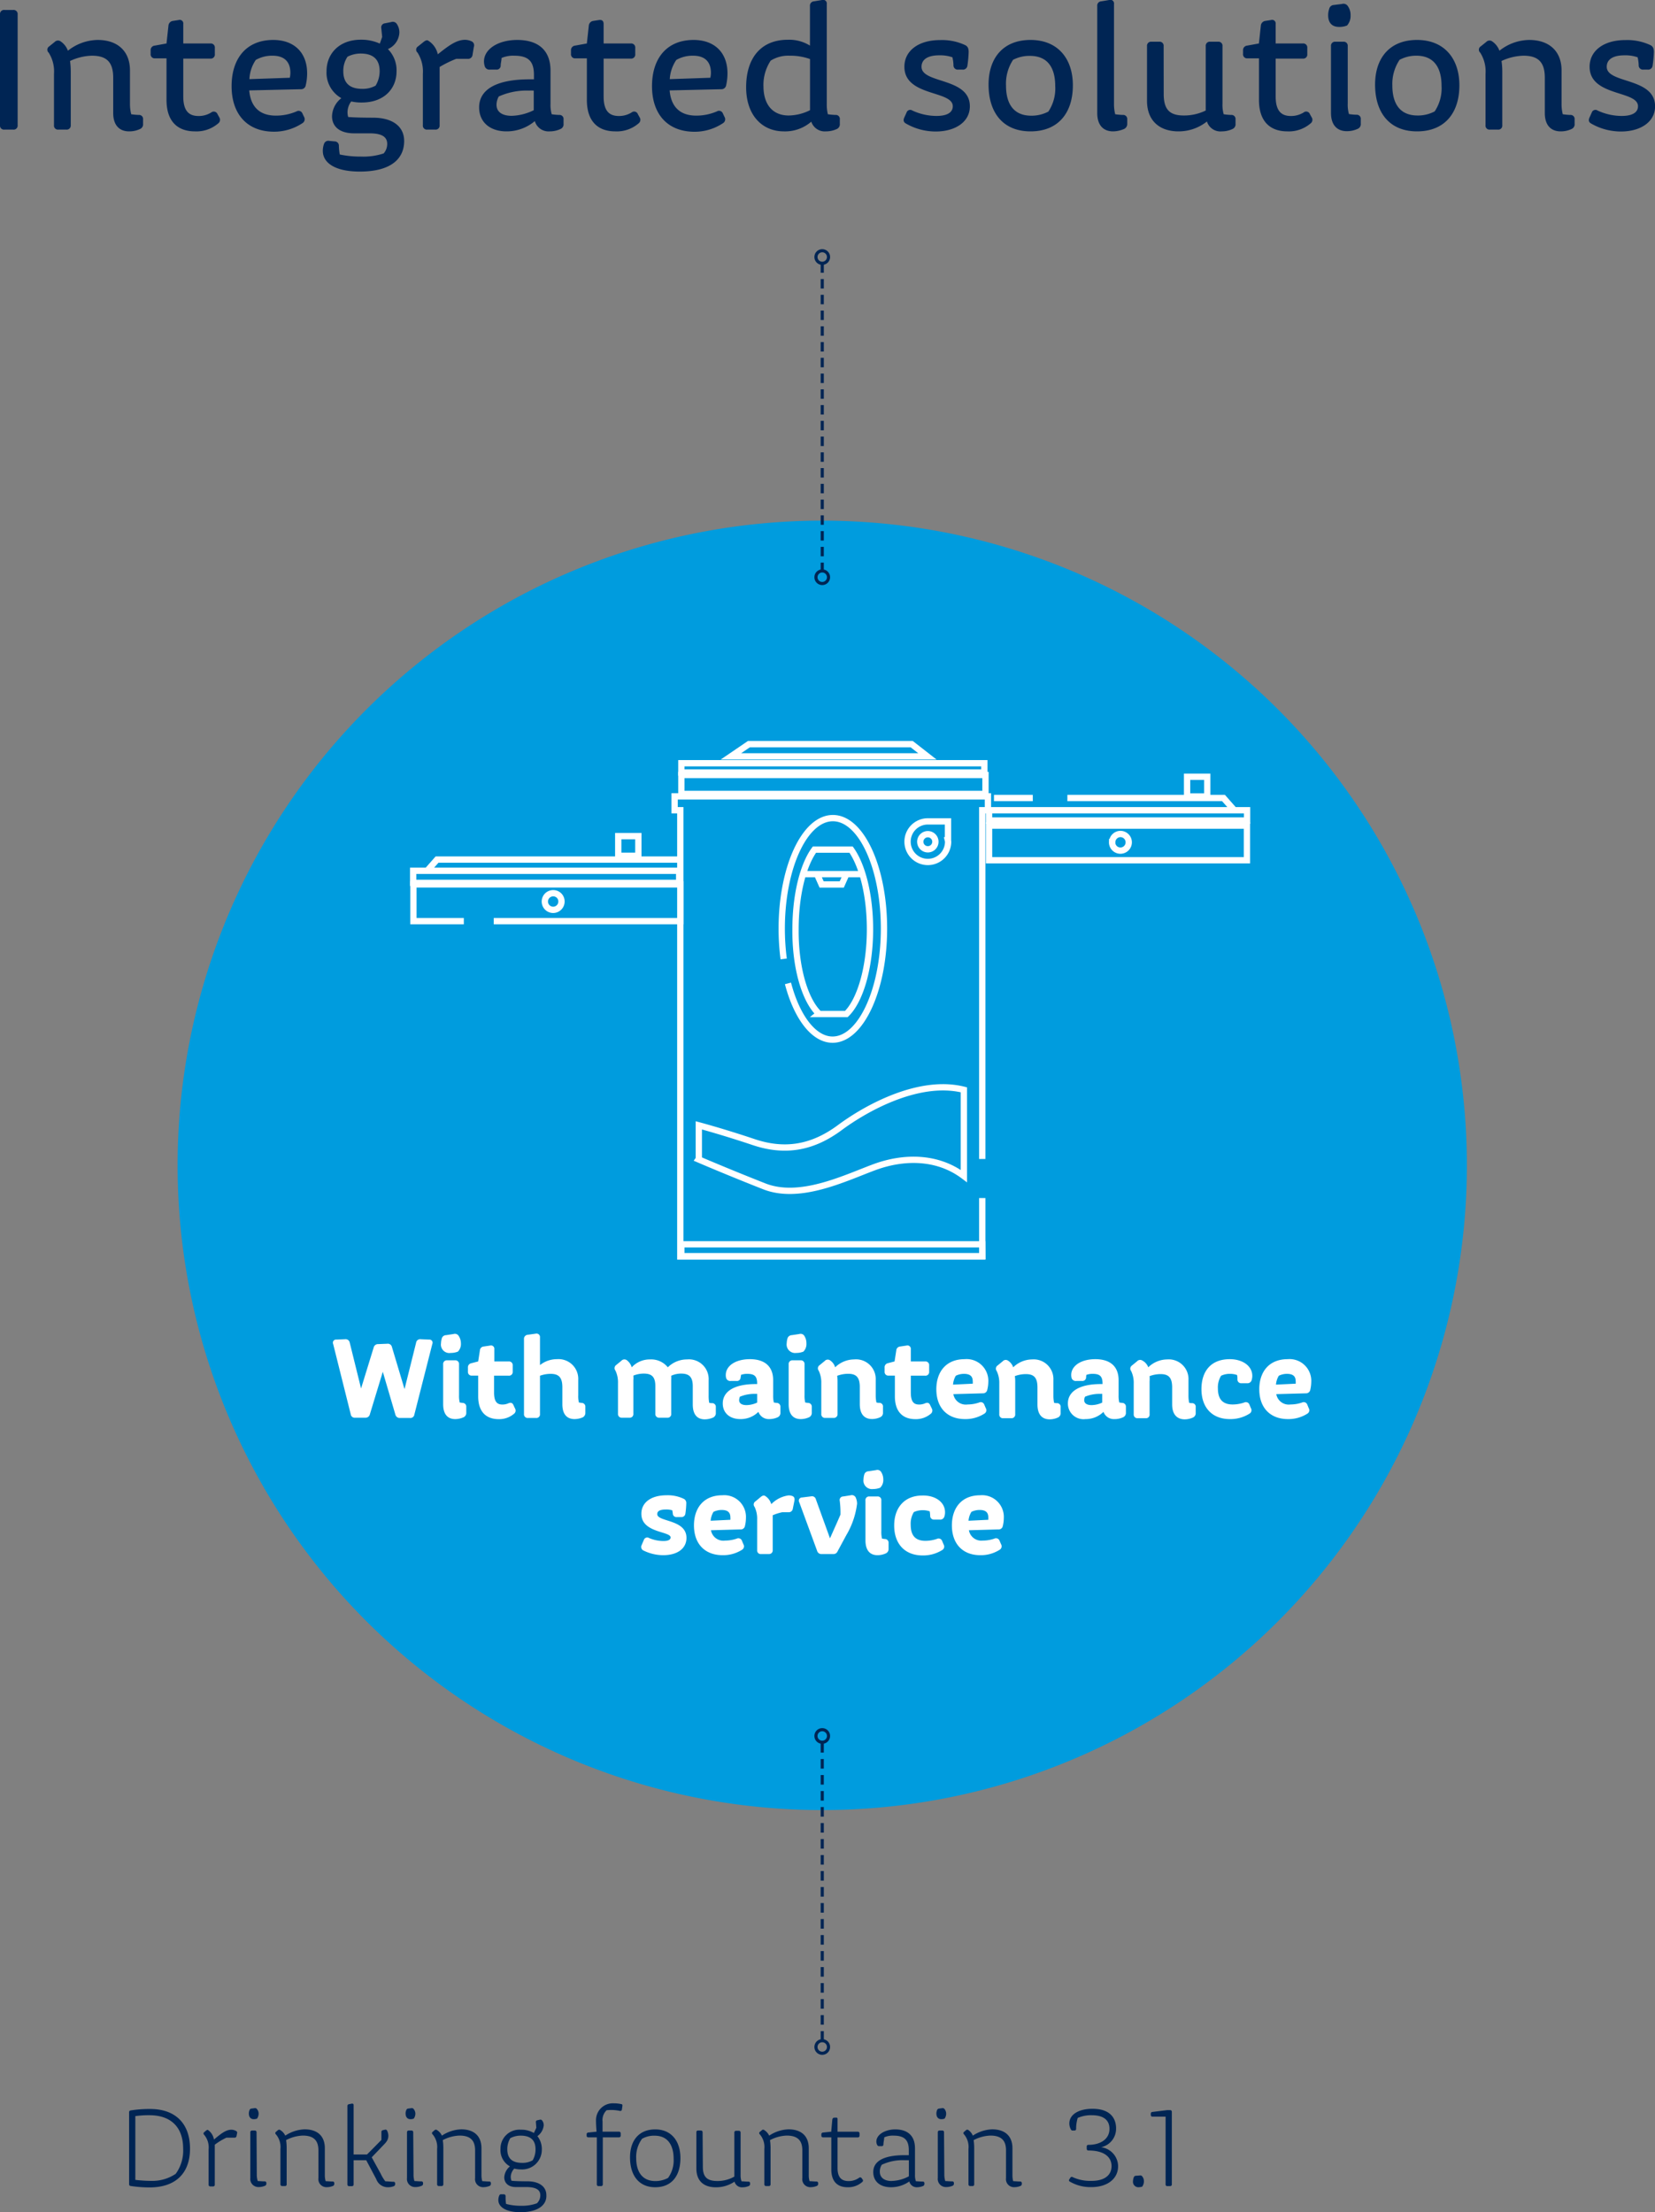 <svg xmlns="http://www.w3.org/2000/svg" viewBox="0 0 262.69 351.09"><rect x="0" y="0" width="262.69" height="351.09" fill="#808080" stroke="none"/><defs><style>.cls-1{fill:#009cde;}.cls-2{fill:#002554;}.cls-3{fill:#fff;}.cls-4,.cls-5,.cls-6,.cls-7{fill:none;}.cls-4,.cls-5,.cls-6{stroke:#002554;stroke-width:0.5px;}.cls-4{stroke-dasharray:1.5 1;}.cls-6{stroke-dasharray:1.52 1.02;}.cls-7{stroke:#fff;}</style></defs><title>Asset 2</title><g id="Layer_2" data-name="Layer 2"><g id="Layer_1-2" data-name="Layer 1"><path class="cls-1" d="M130.51,287.27A102.32,102.32,0,1,0,28.19,185,102.32,102.32,0,0,0,130.51,287.27"/><path class="cls-2" d="M2.8,19.87a.63.63,0,0,1-.7.7H.7a.63.63,0,0,1-.7-.7V2.28a.64.64,0,0,1,.7-.7H2.1a.64.64,0,0,1,.7.7Z"/><path class="cls-2" d="M10.78,8.05a7.74,7.74,0,0,1,4.73-1.71c3.08,0,5.12,1.71,5.12,4.85v5.26a6.46,6.46,0,0,0,.2,1.68,9.32,9.32,0,0,0,1.18.11.64.64,0,0,1,.7.7v.7a.81.81,0,0,1-.45.82,4,4,0,0,1-1.77.39c-1.56,0-2.52-1-2.52-2.91v-5.6c0-2.5-1.06-3.5-3.38-3.5a8.55,8.55,0,0,0-3.47.84,13.67,13.67,0,0,1,.11,1.59v8.6a.64.64,0,0,1-.7.7H9.27a.63.63,0,0,1-.7-.7V11.72a5.54,5.54,0,0,0-.84-3.36.62.62,0,0,1,.08-1l.87-.7a.72.72,0,0,1,.92-.11A3.08,3.08,0,0,1,10.78,8.05Z"/><path class="cls-2" d="M30.94,20.85c-2.6,0-4.51-1.43-4.51-5V9.26H24.61a.64.64,0,0,1-.7-.7V8a.71.71,0,0,1,.65-.76l1.87-.34.31-2.85a.81.81,0,0,1,.7-.73l.9-.14a.57.57,0,0,1,.75.62V6.9H33.4a.64.64,0,0,1,.7.7v1a.64.64,0,0,1-.7.7H29.09v6c0,2.44,1,3.11,2.44,3.11a3.75,3.75,0,0,0,2-.56.64.64,0,0,1,1,.28l.28.5a.71.71,0,0,1-.17.95A5.29,5.29,0,0,1,30.94,20.85Z"/><path class="cls-2" d="M36.76,13.68c0-4.42,2.36-7.34,6.61-7.34,3.31,0,5.38,2,5.38,5.3a8.27,8.27,0,0,1-.23,1.93.73.73,0,0,1-.78.59l-8.18.19c.2,2.33,1.4,4,4.23,4a8.24,8.24,0,0,0,3.28-.67A.65.65,0,0,1,48,18l.25.53a.73.73,0,0,1-.22,1,8.14,8.14,0,0,1-4.65,1.37C39.17,20.85,36.76,18.05,36.76,13.68Zm2.83-1.12L46,12.34a3.75,3.75,0,0,0,.09-.79c0-1.57-.79-2.71-2.83-2.71a5.21,5.21,0,0,0-2.66.67A5.86,5.86,0,0,0,39.59,12.56Z"/><path class="cls-2" d="M57.12,27.23c-4.09,0-5.88-1.48-5.88-3.27a3.2,3.2,0,0,1,.2-1.15.72.72,0,0,1,.84-.45l.84.08a.67.67,0,0,1,.67.7,9.22,9.22,0,0,0,.14,1.38,15.88,15.88,0,0,0,3.36.33,10.29,10.29,0,0,0,3.61-.5,2.31,2.31,0,0,0,.56-1.51c0-1.21-1-1.68-2.83-1.68H56.22c-2.41,0-3.52-1.15-3.52-2.72a3.79,3.79,0,0,1,1.48-2.86,4.64,4.64,0,0,1-2.35-4.28c0-2.77,2-5,5.46-5a7.13,7.13,0,0,1,3,.62l.37-1.06-.14-1.38a.65.65,0,0,1,.58-.78l1-.2a.76.76,0,0,1,.87.28,2.37,2.37,0,0,1,.42,1.38,3,3,0,0,1-1.82,2.63,4.75,4.75,0,0,1,1.37,3.55c0,2.69-1.93,4.93-5.51,4.93a7.24,7.24,0,0,1-1.68-.17,2.88,2.88,0,0,0-.59,1.68,2.48,2.48,0,0,0,.11.79c1.06.08,2.44.11,3.95.11,3.11,0,4.93,1.4,4.93,3.7C64.15,25.24,62,27.23,57.12,27.23ZM55.16,9a4,4,0,0,0-.67,2.3c0,1.76.89,2.8,3,2.8a4.16,4.16,0,0,0,2.13-.51,4.47,4.47,0,0,0,.64-2.29c0-1.77-.92-2.8-3-2.8A4.58,4.58,0,0,0,55.16,9Z"/><path class="cls-2" d="M69.07,20.57H67.81a.63.63,0,0,1-.69-.7V11.72a5.61,5.61,0,0,0-.84-3.36.61.61,0,0,1,.08-1l.87-.7c.31-.25.56-.34.75-.2a3.4,3.4,0,0,1,1.51,2.16c1.77-1.43,3-2.3,4.32-2.3a2.5,2.5,0,0,1,1.09.26.7.7,0,0,1,.31.86L75,8.72a.7.7,0,0,1-.76.62H72.41a17.28,17.28,0,0,0-2.63,1.29v9.24A.64.64,0,0,1,69.07,20.57Z"/><path class="cls-2" d="M87.22,20.85a2.26,2.26,0,0,1-2.33-1.63,6.92,6.92,0,0,1-4.5,1.63c-2.61,0-4.34-1.46-4.34-3.81,0-2.86,2.77-4.45,8-4.45h.7v-.7c0-2.19-.9-3.05-3.14-3.05a4.66,4.66,0,0,0-2,.36c0,.34-.11.73-.14,1.15a.64.64,0,0,1-.7.7h-1a.77.77,0,0,1-.81-.48,2.7,2.7,0,0,1-.14-.81c0-2,2.3-3.42,5.27-3.42,3.22,0,5.29,1.52,5.29,4.88v5.23a5.42,5.42,0,0,0,.19,1.68,9.32,9.32,0,0,0,1.18.11.64.64,0,0,1,.7.7v.7a.81.81,0,0,1-.45.82A4.09,4.09,0,0,1,87.22,20.85Zm-6-2.47a8.36,8.36,0,0,0,3.5-.89V14.38a6.87,6.87,0,0,0-.76,0,10.75,10.75,0,0,0-4.79.93,2.72,2.72,0,0,0-.36,1.28C78.79,17.85,79.83,18.38,81.2,18.38Z"/><path class="cls-2" d="M97.66,20.85c-2.6,0-4.51-1.43-4.51-5V9.26H91.33a.64.64,0,0,1-.7-.7V8a.72.72,0,0,1,.65-.76l1.87-.34.31-2.85a.82.82,0,0,1,.7-.73l.9-.14c.48-.08.75.14.75.62V6.9h4.32a.64.64,0,0,1,.7.7v1a.64.64,0,0,1-.7.7H95.81v6c0,2.44,1,3.11,2.44,3.11a3.79,3.79,0,0,0,2-.56.63.63,0,0,1,1,.28l.28.5a.71.71,0,0,1-.17.95A5.29,5.29,0,0,1,97.66,20.85Z"/><path class="cls-2" d="M103.49,13.68c0-4.42,2.35-7.34,6.6-7.34,3.31,0,5.38,2,5.38,5.3a8.78,8.78,0,0,1-.22,1.93.75.75,0,0,1-.79.59l-8.17.19c.19,2.33,1.4,4,4.22,4a8.24,8.24,0,0,0,3.28-.67.65.65,0,0,1,.95.33l.25.53a.72.72,0,0,1-.22,1,8.12,8.12,0,0,1-4.65,1.37C105.89,20.85,103.49,18.05,103.49,13.68Zm2.82-1.12,6.44-.22a3.75,3.75,0,0,0,.09-.79c0-1.57-.79-2.71-2.83-2.71a5.21,5.21,0,0,0-2.66.67A6,6,0,0,0,106.31,12.56Z"/><path class="cls-2" d="M131.09,20.85a2.25,2.25,0,0,1-2.32-1.54,6.33,6.33,0,0,1-4.34,1.54c-3.5,0-6-2.61-6-7,0-4.76,2.46-7.54,6.6-7.54a6.23,6.23,0,0,1,3.53.93V.94a.68.68,0,0,1,.65-.73L130.48,0a.58.58,0,0,1,.75.64V16.45a6.67,6.67,0,0,0,.17,1.68,10.44,10.44,0,0,0,1.21.11.63.63,0,0,1,.69.7v.7a.82.82,0,0,1-.44.82A4.14,4.14,0,0,1,131.09,20.85Zm-5.9-2.52a7.81,7.81,0,0,0,3.38-.84V9.37a9.28,9.28,0,0,0-3.24-.53,5.27,5.27,0,0,0-3,.78,7,7,0,0,0-1.15,4.12C121.21,16.73,122.75,18.33,125.19,18.33Z"/><path class="cls-2" d="M153.24,7.18c.34.2.51.45.51,1.1a18,18,0,0,1-.2,2.15.71.71,0,0,1-.78.62h-.7a.67.67,0,0,1-.73-.7,5.91,5.91,0,0,0-.17-1.26,5.93,5.93,0,0,0-2.1-.31c-1.71,0-2.8.59-2.8,1.82,0,2.72,7.67,1.65,7.67,6.27,0,2.55-2.41,4-5.4,4a9.45,9.45,0,0,1-4.79-1.29c-.36-.22-.39-.53-.22-.92l.36-.79a.61.61,0,0,1,.92-.33,9.12,9.12,0,0,0,3.84.86c1.6,0,2.58-.5,2.58-1.54,0-2.54-7.68-1.51-7.68-6.27,0-2.52,2.22-4.23,5.66-4.23A8.68,8.68,0,0,1,153.24,7.18Z"/><path class="cls-2" d="M170.29,13.54c0,4.45-2.38,7.31-6.72,7.31s-6.66-2.94-6.66-7.42c0-4.26,2.35-7.09,6.66-7.09S170.29,9.28,170.29,13.54Zm-9.52-4a6.86,6.86,0,0,0-1.09,4.06c0,2.69,1.07,4.76,4,4.76a5.67,5.67,0,0,0,2.72-.65,6.6,6.6,0,0,0,1.09-4.06c0-2.71-1.06-4.78-4-4.78A5.55,5.55,0,0,0,160.77,9.51Z"/><path class="cls-2" d="M176.82,16.45a6.52,6.52,0,0,0,.19,1.68,9.85,9.85,0,0,0,1.21.11.64.64,0,0,1,.7.7v.68a.87.87,0,0,1-.48.84,4.58,4.58,0,0,1-1.76.39c-1.57,0-2.52-1-2.52-2.91V.94a.67.67,0,0,1,.64-.73L176.06,0a.58.58,0,0,1,.76.64Z"/><path class="cls-2" d="M184.71,14.91c0,2.55,1,3.42,3.22,3.42a7.84,7.84,0,0,0,3.45-.79V7.32a.64.64,0,0,1,.7-.7h1.26a.64.64,0,0,1,.7.7v9.13a5.42,5.42,0,0,0,.19,1.68,9.32,9.32,0,0,0,1.18.11.64.64,0,0,1,.7.7v.7a.81.81,0,0,1-.45.82,4,4,0,0,1-1.73.39,2.24,2.24,0,0,1-2.36-1.57,7.19,7.19,0,0,1-4.51,1.57c-3,0-5-1.68-5-4.85V7.32a.64.64,0,0,1,.7-.7H184a.64.64,0,0,1,.7.7Z"/><path class="cls-2" d="M204.34,20.85c-2.6,0-4.51-1.43-4.51-5V9.26H198a.64.64,0,0,1-.7-.7V8a.72.72,0,0,1,.65-.76l1.87-.34.31-2.85a.82.82,0,0,1,.7-.73l.9-.14a.57.57,0,0,1,.75.62V6.9h4.31a.64.64,0,0,1,.71.7v1a.64.64,0,0,1-.71.7h-4.31v6c0,2.44,1,3.11,2.44,3.11a3.81,3.81,0,0,0,2-.56.63.63,0,0,1,1,.28l.28.5a.71.71,0,0,1-.17.95A5.29,5.29,0,0,1,204.34,20.85Z"/><path class="cls-2" d="M214.37,2.42a2.31,2.31,0,0,1-.56,1.63,3.27,3.27,0,0,1-1.27.22c-1.11,0-1.73-.64-1.73-1.87a3.24,3.24,0,0,1,.17-1,.79.79,0,0,1,.73-.61L213,.63a.83.83,0,0,1,.87.25A2.42,2.42,0,0,1,214.37,2.42Zm-.45,14a5.42,5.42,0,0,0,.19,1.68,9.32,9.32,0,0,0,1.18.11.64.64,0,0,1,.7.7v.7a.81.81,0,0,1-.45.82,4.09,4.09,0,0,1-1.76.39c-1.57,0-2.52-1-2.52-2.91V7.32a.64.64,0,0,1,.7-.7h1.26a.64.64,0,0,1,.7.7Z"/><path class="cls-2" d="M231.64,13.54c0,4.45-2.38,7.31-6.72,7.31s-6.66-2.94-6.66-7.42c0-4.26,2.35-7.09,6.66-7.09S231.64,9.28,231.64,13.54Zm-9.52-4A6.86,6.86,0,0,0,221,13.57c0,2.69,1.06,4.76,4,4.76a5.67,5.67,0,0,0,2.72-.65,6.6,6.6,0,0,0,1.09-4.06c0-2.71-1.07-4.78-4-4.78A5.52,5.52,0,0,0,222.12,9.51Z"/><path class="cls-2" d="M238,8.05a7.72,7.72,0,0,1,4.73-1.71c3.08,0,5.13,1.71,5.13,4.85v5.26a6.52,6.52,0,0,0,.19,1.68,9.32,9.32,0,0,0,1.18.11.64.64,0,0,1,.7.7v.7a.81.81,0,0,1-.45.82,4,4,0,0,1-1.76.39c-1.57,0-2.52-1-2.52-2.91v-5.6c0-2.5-1.07-3.5-3.39-3.5a8.67,8.67,0,0,0-3.48.84,11.61,11.61,0,0,1,.12,1.59v8.6a.63.63,0,0,1-.7.7h-1.26a.63.63,0,0,1-.7-.7V11.72a5.54,5.54,0,0,0-.84-3.36.62.62,0,0,1,.08-1l.87-.7a.72.72,0,0,1,.92-.11A3.08,3.08,0,0,1,238,8.05Z"/><path class="cls-2" d="M262,7.18c.34.2.51.45.51,1.1a18,18,0,0,1-.2,2.15.71.71,0,0,1-.78.62h-.7a.67.67,0,0,1-.73-.7,5.91,5.91,0,0,0-.17-1.26,5.93,5.93,0,0,0-2.1-.31c-1.71,0-2.8.59-2.8,1.82,0,2.72,7.67,1.65,7.67,6.27,0,2.55-2.4,4-5.4,4a9.45,9.45,0,0,1-4.79-1.29c-.36-.22-.39-.53-.22-.92l.36-.79a.61.61,0,0,1,.92-.33,9.15,9.15,0,0,0,3.84.86c1.6,0,2.58-.5,2.58-1.54,0-2.54-7.68-1.51-7.68-6.27,0-2.52,2.22-4.23,5.66-4.23A8.68,8.68,0,0,1,262,7.18Z"/><path class="cls-3" d="M58,225H56.37a.63.63,0,0,1-.7-.54l-2.79-11.16a.5.5,0,0,1,.52-.7l1.39-.06a.66.66,0,0,1,.72.54l1.8,7.28,2-6.5a.7.7,0,0,1,.71-.54l1.47-.06a.66.66,0,0,1,.72.52l2,6.68,1.84-7.38a.65.65,0,0,1,.72-.54l1.33.06a.5.5,0,0,1,.52.7L65.77,224.5a.63.63,0,0,1-.7.54H63.48a.7.7,0,0,1-.72-.52l-2-6.81-2.07,6.81A.69.69,0,0,1,58,225Z"/><path class="cls-3" d="M73.16,213.21a1.7,1.7,0,0,1-.48,1.3,3,3,0,0,1-1.14.21A1.34,1.34,0,0,1,70,213.18a3,3,0,0,1,.11-.72.71.71,0,0,1,.67-.56l1.2-.18a.71.71,0,0,1,.78.23A2.17,2.17,0,0,1,73.16,213.21Zm-.3,8.25a4.29,4.29,0,0,0,.11,1.13l.43.06a.59.59,0,0,1,.61.65v.88a.76.76,0,0,1-.41.74,3.24,3.24,0,0,1-1.34.3c-1.17,0-1.92-.72-1.92-2.37v-6.33a.58.58,0,0,1,.63-.63h1.26a.58.58,0,0,1,.63.63Z"/><path class="cls-3" d="M74.78,216.36l1.12-.29.27-1.74a.65.65,0,0,1,.61-.63l1-.15a.53.53,0,0,1,.68.58v1.94h2.29a.58.58,0,0,1,.63.63v1a.58.58,0,0,1-.63.63H78.42V221c0,1.57.56,1.91,1.33,1.91a2.29,2.29,0,0,0,.9-.18c.4-.18.69-.11.85.27l.25.54a.64.64,0,0,1-.18.85,3.63,3.63,0,0,1-2.41.84c-1.89,0-3.26-1.06-3.26-3.62v-3.29h-1a.58.58,0,0,1-.63-.63v-.62A.66.66,0,0,1,74.78,216.36Z"/><path class="cls-3" d="M85.71,216.65a4.28,4.28,0,0,1,2.7-.94,3.13,3.13,0,0,1,3.37,3.3v2.45a3.9,3.9,0,0,0,.11,1.13l.41.06a.59.59,0,0,1,.61.65v.88a.8.8,0,0,1-.39.75,3.3,3.3,0,0,1-1.32.29c-1.19,0-1.94-.72-1.94-2.37v-2.69c0-1.56-.58-2.12-1.86-2.12a4.94,4.94,0,0,0-1.69.3v6.07a.57.57,0,0,1-.63.63H83.8a.58.58,0,0,1-.63-.63V212.53a.64.64,0,0,1,.58-.69l1.29-.18a.55.55,0,0,1,.67.6Z"/><path class="cls-3" d="M100.27,217a3.88,3.88,0,0,1,2.92-1.25A3.39,3.39,0,0,1,106,217a4.32,4.32,0,0,1,3.06-1.25,3.13,3.13,0,0,1,3.42,3.3v2.45a5.44,5.44,0,0,0,.09,1.13,1.35,1.35,0,0,0,.43.06.58.58,0,0,1,.62.65v.88a.77.77,0,0,1-.4.74,3.32,3.32,0,0,1-1.35.3c-1.17,0-1.91-.72-1.91-2.37V220c0-1.48-.59-2-1.84-2a3.7,3.7,0,0,0-1.58.34,4.4,4.4,0,0,1,0,.65v5.38a.57.57,0,0,1-.63.63h-1.26a.58.58,0,0,1-.63-.63V220c0-1.46-.54-2-1.83-2a4.36,4.36,0,0,0-1.66.32,4.14,4.14,0,0,1,0,.72v5.33a.57.57,0,0,1-.63.63H98.72a.58.58,0,0,1-.63-.63v-4.86a4.3,4.3,0,0,0-.41-2,.6.6,0,0,1,.12-.87l.83-.68a.65.65,0,0,1,.83-.11A2.14,2.14,0,0,1,100.27,217Z"/><path class="cls-3" d="M122.11,225.22a1.74,1.74,0,0,1-1.73-1.15,4,4,0,0,1-2.86,1.15c-1.72,0-2.8-1-2.8-2.48,0-1.86,1.73-3.08,5.24-3.08h.22v-.06c0-1.15-.39-1.56-1.57-1.56a2.8,2.8,0,0,0-1,.16c0,.11,0,.22-.06.36a.57.57,0,0,1-.63.61H116a.68.68,0,0,1-.73-.43,1.62,1.62,0,0,1-.07-.52c0-1.44,1.53-2.51,3.83-2.51s3.69,1.1,3.69,3.34v2.41a4.29,4.29,0,0,0,.11,1.13l.43.06a.59.59,0,0,1,.61.65v.88a.74.74,0,0,1-.41.74A3.19,3.19,0,0,1,122.11,225.22ZM118.49,223a4.12,4.12,0,0,0,1.69-.4v-1.38a1.23,1.23,0,0,0-.27,0,5.88,5.88,0,0,0-2.47.45,1.6,1.6,0,0,0-.12.54C117.32,222.77,117.82,223,118.49,223Z"/><path class="cls-3" d="M128,213.21a1.7,1.7,0,0,1-.48,1.3,3,3,0,0,1-1.13.21,1.35,1.35,0,0,1-1.52-1.54,3,3,0,0,1,.11-.72.72.72,0,0,1,.67-.56l1.2-.18a.71.71,0,0,1,.78.23A2.17,2.17,0,0,1,128,213.21Zm-.3,8.25a4.29,4.29,0,0,0,.11,1.13l.43.06a.59.59,0,0,1,.61.65v.88a.76.76,0,0,1-.41.74,3.2,3.2,0,0,1-1.34.3c-1.17,0-1.92-.72-1.92-2.37v-6.33a.58.58,0,0,1,.63-.63h1.26a.58.58,0,0,1,.63.63Z"/><path class="cls-3" d="M132.56,217a4.35,4.35,0,0,1,3-1.25A3.13,3.13,0,0,1,139,219v2.45a5.34,5.34,0,0,0,.11,1.13,1.35,1.35,0,0,0,.43.06.57.57,0,0,1,.61.65v.88a.74.74,0,0,1-.41.74,3.16,3.16,0,0,1-1.33.3c-1.17,0-1.94-.72-1.94-2.37v-2.69c0-1.56-.56-2.12-1.84-2.12a5,5,0,0,0-1.75.32,5.48,5.48,0,0,1,.06.85v5.2a.58.58,0,0,1-.63.63H131a.58.58,0,0,1-.64-.63v-4.86a4.3,4.3,0,0,0-.41-2,.6.6,0,0,1,.13-.87l.83-.68a.64.64,0,0,1,.82-.11A2,2,0,0,1,132.56,217Z"/><path class="cls-3" d="M140.88,216.36l1.11-.29.27-1.74a.67.67,0,0,1,.62-.63l1-.15a.54.54,0,0,1,.69.58v1.94h2.28a.58.58,0,0,1,.63.63v1a.58.58,0,0,1-.63.63h-2.28V221c0,1.57.55,1.91,1.33,1.91a2.33,2.33,0,0,0,.9-.18c.39-.18.68-.11.84.27l.26.54a.65.65,0,0,1-.18.85,3.66,3.66,0,0,1-2.42.84c-1.89,0-3.26-1.06-3.26-3.62v-3.29h-1a.58.58,0,0,1-.63-.63v-.62A.66.66,0,0,1,140.88,216.36Z"/><path class="cls-3" d="M148.62,220.49c0-2.8,1.57-4.78,4.48-4.78a3.45,3.45,0,0,1,3.77,3.62,5.55,5.55,0,0,1-.17,1.26.67.67,0,0,1-.7.54l-4.68.13a2,2,0,0,0,2.25,1.64,5.78,5.78,0,0,0,1.84-.31.59.59,0,0,1,.82.34l.24.56a.63.63,0,0,1-.2.85,5.56,5.56,0,0,1-3.1.88C150.33,225.22,148.62,223.39,148.62,220.49Zm2.65-.74,3.13-.15a2.3,2.3,0,0,0,0-.37c0-.71-.33-1.19-1.39-1.19a2.92,2.92,0,0,0-1.3.3A3.29,3.29,0,0,0,151.27,219.75Z"/><path class="cls-3" d="M160.82,217a4.35,4.35,0,0,1,3-1.25,3.13,3.13,0,0,1,3.38,3.3v2.45a5.34,5.34,0,0,0,.11,1.13,1.35,1.35,0,0,0,.43.06.57.57,0,0,1,.61.65v.88a.74.74,0,0,1-.41.74,3.16,3.16,0,0,1-1.33.3c-1.17,0-1.94-.72-1.94-2.37v-2.69c0-1.56-.56-2.12-1.84-2.12a5,5,0,0,0-1.75.32,5.48,5.48,0,0,1,.06.85v5.2a.58.58,0,0,1-.63.63h-1.26a.58.58,0,0,1-.64-.63v-4.86a4.3,4.3,0,0,0-.41-2,.6.6,0,0,1,.13-.87l.83-.68a.64.64,0,0,1,.82-.11A2,2,0,0,1,160.82,217Z"/><path class="cls-3" d="M176.88,225.22a1.74,1.74,0,0,1-1.73-1.15,4,4,0,0,1-2.86,1.15,2.48,2.48,0,0,1-2.79-2.48c0-1.86,1.73-3.08,5.24-3.08H175v-.06c0-1.15-.39-1.56-1.56-1.56a2.82,2.82,0,0,0-1,.16,3.13,3.13,0,0,0-.05.36.58.58,0,0,1-.63.61h-.92a.7.7,0,0,1-.74-.43,2,2,0,0,1-.07-.52c0-1.44,1.53-2.51,3.83-2.51s3.69,1.1,3.69,3.34v2.41a4.29,4.29,0,0,0,.11,1.13l.44.06a.59.59,0,0,1,.61.65v.88a.75.75,0,0,1-.42.74A3.16,3.16,0,0,1,176.88,225.22ZM173.26,223a4.08,4.08,0,0,0,1.69-.4v-1.38a1.23,1.23,0,0,0-.27,0,5.83,5.83,0,0,0-2.46.45,1.42,1.42,0,0,0-.13.54C172.09,222.77,172.6,223,173.26,223Z"/><path class="cls-3" d="M182.26,217a4.35,4.35,0,0,1,3-1.25,3.13,3.13,0,0,1,3.38,3.3v2.45a5.34,5.34,0,0,0,.11,1.13,1.35,1.35,0,0,0,.43.06.57.57,0,0,1,.61.65v.88a.76.76,0,0,1-.41.74,3.19,3.19,0,0,1-1.33.3c-1.17,0-2-.72-2-2.37v-2.69c0-1.56-.56-2.12-1.84-2.12a5,5,0,0,0-1.74.32,5.56,5.56,0,0,1,0,.85v5.2a.57.57,0,0,1-.63.63h-1.26a.58.58,0,0,1-.63-.63v-4.86a4.3,4.3,0,0,0-.41-2,.6.6,0,0,1,.12-.87l.83-.68a.65.65,0,0,1,.83-.11A2,2,0,0,1,182.26,217Z"/><path class="cls-3" d="M198.77,218.36a2.23,2.23,0,0,1-.11.7.69.69,0,0,1-.74.47h-.86a.59.59,0,0,1-.65-.63c0-.25,0-.52-.07-.68a3.25,3.25,0,0,0-1.1-.18,3.1,3.1,0,0,0-1.42.3,3.51,3.51,0,0,0-.51,2c0,1.57.63,2.56,2.34,2.56a5.78,5.78,0,0,0,1.84-.31.6.6,0,0,1,.83.34l.23.56a.62.62,0,0,1-.2.85,5.66,5.66,0,0,1-3.13.88c-2.83,0-4.52-1.83-4.52-4.75s1.57-4.76,4.49-4.76C197.27,215.71,198.77,216.81,198.77,218.36Z"/><path class="cls-3" d="M199.88,220.49c0-2.8,1.57-4.78,4.49-4.78a3.45,3.45,0,0,1,3.76,3.62,6.11,6.11,0,0,1-.16,1.26.68.68,0,0,1-.71.54l-4.68.13a2,2,0,0,0,2.25,1.64,5.73,5.73,0,0,0,1.84-.31.6.6,0,0,1,.83.34l.23.56a.63.63,0,0,1-.19.85,5.61,5.61,0,0,1-3.1.88C201.59,225.22,199.88,223.39,199.88,220.49Zm2.65-.74,3.13-.15a2.3,2.3,0,0,0,0-.37c0-.71-.32-1.19-1.39-1.19a2.88,2.88,0,0,0-1.29.3A3.15,3.15,0,0,0,202.53,219.75Z"/><path class="cls-3" d="M108.48,237.85a.72.72,0,0,1,.45.71,13.12,13.12,0,0,1-.14,1.65.62.62,0,0,1-.69.56h-.66a.57.57,0,0,1-.65-.56,4.59,4.59,0,0,0-.09-.52,3.34,3.34,0,0,0-1-.12c-.92,0-1.38.23-1.38.73,0,1.26,4.64.8,4.64,3.77,0,1.71-1.46,2.75-3.71,2.75a7.16,7.16,0,0,1-3.17-.77.63.63,0,0,1-.23-.85l.34-.79a.57.57,0,0,1,.85-.31,5.81,5.81,0,0,0,2.25.47c.72,0,1.15-.18,1.15-.57,0-1-4.64-.69-4.64-3.75,0-1.78,1.52-2.94,4-2.94A5.85,5.85,0,0,1,108.48,237.85Z"/><path class="cls-3" d="M110.15,242.09c0-2.79,1.57-4.78,4.49-4.78a3.45,3.45,0,0,1,3.76,3.62,5.5,5.5,0,0,1-.16,1.26.66.66,0,0,1-.7.54l-4.69.13a2,2,0,0,0,2.26,1.64,5.72,5.72,0,0,0,1.83-.31.6.6,0,0,1,.83.35l.23.55a.63.63,0,0,1-.19.85,5.58,5.58,0,0,1-3.1.88C111.86,246.82,110.15,245,110.15,242.09Zm2.65-.74,3.13-.15a2.3,2.3,0,0,0,0-.37c0-.71-.32-1.19-1.39-1.19a3,3,0,0,0-1.29.3A3.15,3.15,0,0,0,112.8,241.35Z"/><path class="cls-3" d="M122.07,246.64h-1.26a.57.57,0,0,1-.63-.63v-4.86a4.3,4.3,0,0,0-.41-2,.58.58,0,0,1,.12-.86l.83-.69c.27-.23.5-.31.7-.2a2.26,2.26,0,0,1,1,1.32,4.72,4.72,0,0,1,2.75-1.39,1.86,1.86,0,0,1,.58.09c.34.13.41.41.34.78l-.25,1.24a.64.64,0,0,1-.68.56h-1a8,8,0,0,0-1.51.48V246A.58.58,0,0,1,122.07,246.64Z"/><path class="cls-3" d="M132.21,246.64h-1.79a.7.7,0,0,1-.72-.5l-2.84-7.73a.5.5,0,0,1,.45-.75l1.44-.18a.63.63,0,0,1,.75.47l2.24,6.19.66-1.48c.45-1,.71-1.6,1-2.27a14.83,14.83,0,0,0-.11-2.19.56.56,0,0,1,.54-.7l1.2-.19a.67.67,0,0,1,.78.33,2.39,2.39,0,0,1,.23,1,12.83,12.83,0,0,1-1.71,5l-1.37,2.54A.72.72,0,0,1,132.21,246.64Z"/><path class="cls-3" d="M140.2,234.81a1.71,1.71,0,0,1-.49,1.3,3,3,0,0,1-1.13.21,1.35,1.35,0,0,1-1.52-1.54,3,3,0,0,1,.11-.72.72.72,0,0,1,.67-.56l1.2-.18a.71.71,0,0,1,.78.23A2.18,2.18,0,0,1,140.2,234.81Zm-.31,8.25a4.29,4.29,0,0,0,.11,1.13l.43.06a.59.59,0,0,1,.61.65v.88a.76.76,0,0,1-.41.74,3.2,3.2,0,0,1-1.34.3c-1.17,0-1.92-.72-1.92-2.37v-6.32a.57.57,0,0,1,.63-.63h1.26a.57.57,0,0,1,.63.63Z"/><path class="cls-3" d="M150,240a2,2,0,0,1-.11.7.68.68,0,0,1-.74.47h-.86a.59.59,0,0,1-.65-.63,5.31,5.31,0,0,0-.07-.68,3.2,3.2,0,0,0-1.1-.18,3.24,3.24,0,0,0-1.42.3,3.52,3.52,0,0,0-.5,2c0,1.57.62,2.56,2.34,2.56a5.67,5.67,0,0,0,1.83-.31.6.6,0,0,1,.83.35l.23.55a.63.63,0,0,1-.19.85,5.7,5.7,0,0,1-3.14.88c-2.82,0-4.52-1.83-4.52-4.75,0-2.77,1.57-4.76,4.49-4.76C148.48,237.31,150,238.41,150,240Z"/><path class="cls-3" d="M151.09,242.09c0-2.79,1.56-4.78,4.48-4.78a3.45,3.45,0,0,1,3.76,3.62,5.5,5.5,0,0,1-.16,1.26.66.66,0,0,1-.7.54l-4.68.13A2,2,0,0,0,156,244.5a5.67,5.67,0,0,0,1.83-.31.6.6,0,0,1,.83.35l.24.55a.64.64,0,0,1-.2.85,5.56,5.56,0,0,1-3.1.88C152.79,246.82,151.09,245,151.09,242.09Zm2.64-.74,3.14-.15c0-.12,0-.25,0-.37,0-.71-.32-1.19-1.38-1.19a3,3,0,0,0-1.3.3A3.15,3.15,0,0,0,153.73,241.35Z"/><line class="cls-4" x1="130.51" y1="41.79" x2="130.51" y2="90.61"/><circle class="cls-5" cx="130.51" cy="40.79" r="1"/><circle class="cls-5" cx="130.51" cy="91.61" r="1"/><path class="cls-2" d="M30.16,341c0,4-2.37,6.16-6.42,6.16a20.23,20.23,0,0,1-3-.23.27.27,0,0,1-.25-.29V335.23a.27.27,0,0,1,.25-.29,19.05,19.05,0,0,1,3.08-.23C28,334.71,30.16,337.17,30.16,341Zm-8.68-5.13v10.09a21.78,21.78,0,0,0,2.67.16A6.59,6.59,0,0,0,27.89,345a6.26,6.26,0,0,0,1.18-4c0-3.41-1.95-5.3-5.35-5.3A15,15,0,0,0,21.48,335.84Z"/><path class="cls-2" d="M33.83,347h-.45a.26.26,0,0,1-.27-.27v-5.6a3.11,3.11,0,0,0-.72-2.34.25.25,0,0,1,0-.38l.34-.29c.13-.09.22-.12.29-.07a2.31,2.31,0,0,1,.94,1.51c1.11-.93,1.89-1.56,2.77-1.56a1.6,1.6,0,0,1,.79.23.3.3,0,0,1,.11.34l-.09.45a.29.29,0,0,1-.31.24H35.94a10.36,10.36,0,0,0-1.85,1.12c0,.14,0,.3,0,.46v5.89A.25.25,0,0,1,33.83,347Z"/><path class="cls-2" d="M41.05,335.43a1.39,1.39,0,0,1-.25.81,1.56,1.56,0,0,1-.52.09c-.49,0-.78-.34-.78-.9a1.33,1.33,0,0,1,.11-.54.32.32,0,0,1,.29-.24l.5-.07a.38.38,0,0,1,.34.09A1.15,1.15,0,0,1,41.05,335.43Zm-.29,9.72a3.35,3.35,0,0,0,.15,1c.3,0,.66.05,1.1.05a.25.25,0,0,1,.27.27v.09a.35.35,0,0,1-.2.33,2.53,2.53,0,0,1-1,.21,1.29,1.29,0,0,1-1.35-1.44V338.4a.26.26,0,0,1,.27-.27h.45a.26.26,0,0,1,.27.27Z"/><path class="cls-2" d="M45.28,338.94a5.89,5.89,0,0,1,3.06-1c2.09,0,3.22,1.1,3.22,3v4.23a3.48,3.48,0,0,0,.13,1c.33,0,.69.05,1.1.05a.25.25,0,0,1,.27.27v.09a.35.35,0,0,1-.18.33,2.58,2.58,0,0,1-1,.21,1.28,1.28,0,0,1-1.34-1.44v-4.41c0-1.62-.81-2.34-2.48-2.34a6.18,6.18,0,0,0-2.65.72,8.72,8.72,0,0,1,.09,1.17v5.85a.25.25,0,0,1-.27.27h-.45a.26.26,0,0,1-.27-.27v-5.6a3.11,3.11,0,0,0-.72-2.34.24.24,0,0,1,0-.38l.34-.29a.28.28,0,0,1,.36,0A2,2,0,0,1,45.28,338.94Z"/><path class="cls-2" d="M61.59,347.13a1.93,1.93,0,0,1-1.87-1.29l-1.59-3h-2v3.85a.26.26,0,0,1-.27.27h-.45a.26.26,0,0,1-.27-.27V334.24a.28.28,0,0,1,.25-.29l.45-.09a.23.23,0,0,1,.29.25v7.82h2.12c.82-.81,1.84-1.86,2.29-2.31v-1.26a.28.28,0,0,1,.24-.29l.32-.07a.27.27,0,0,1,.32.11,1.84,1.84,0,0,1,.22.83c0,.85-.49,1.17-1.15,1.89L59,342.38,60.44,345a6.2,6.2,0,0,0,.72,1.19c.45,0,.86.07,1.29.07a.25.25,0,0,1,.27.27v.09a.35.35,0,0,1-.18.33A2.43,2.43,0,0,1,61.59,347.13Z"/><path class="cls-2" d="M65.93,335.43a1.33,1.33,0,0,1-.26.81,1.47,1.47,0,0,1-.52.09c-.48,0-.77-.34-.77-.9a1.19,1.19,0,0,1,.11-.54.32.32,0,0,1,.28-.24l.51-.07a.38.38,0,0,1,.34.09A1.2,1.2,0,0,1,65.93,335.43Zm-.29,9.72a3.41,3.41,0,0,0,.14,1c.31,0,.67.05,1.1.05a.25.25,0,0,1,.27.27v.09a.33.33,0,0,1-.2.33,2.43,2.43,0,0,1-1,.21,1.28,1.28,0,0,1-1.35-1.44V338.4a.26.26,0,0,1,.27-.27h.45a.26.26,0,0,1,.27.27Z"/><path class="cls-2" d="M70.14,338.94a5.89,5.89,0,0,1,3.06-1c2.09,0,3.22,1.1,3.22,3v4.23a3.48,3.48,0,0,0,.13,1c.32,0,.68.05,1.1.05a.25.25,0,0,1,.27.27v.09a.37.37,0,0,1-.18.33,2.64,2.64,0,0,1-1,.21,1.27,1.27,0,0,1-1.33-1.44v-4.41c0-1.62-.81-2.34-2.48-2.34a6.18,6.18,0,0,0-2.65.72,8.72,8.72,0,0,1,.09,1.17v5.85a.26.26,0,0,1-.27.27h-.45a.26.26,0,0,1-.27-.27v-5.6a3.11,3.11,0,0,0-.72-2.34.24.24,0,0,1,0-.38l.34-.29a.27.27,0,0,1,.36,0A2,2,0,0,1,70.14,338.94Z"/><path class="cls-2" d="M82.6,351.09c-2.35,0-3.5-.86-3.5-1.92a1.81,1.81,0,0,1,.16-.76.3.3,0,0,1,.33-.16l.39,0a.27.27,0,0,1,.27.27c0,.42,0,.83.08,1.26a8.93,8.93,0,0,0,2.41.29,6.82,6.82,0,0,0,2.48-.39,1.74,1.74,0,0,0,.54-1.28c0-.94-.81-1.3-2.27-1.3H81.86c-1.1,0-1.82-.59-1.82-1.55a2.42,2.42,0,0,1,.9-1.73,2.94,2.94,0,0,1-1.5-2.77A3,3,0,0,1,82.67,338a3.87,3.87,0,0,1,2.07.52l.39-.83-.07-.88a.26.26,0,0,1,.23-.31l.4-.09a.33.33,0,0,1,.33.09,1.18,1.18,0,0,1,.28.83,2.4,2.4,0,0,1-1,1.69,3.29,3.29,0,0,1,.7,2.15,3.12,3.12,0,0,1-3.31,3.13,3.85,3.85,0,0,1-1.06-.13,2,2,0,0,0-.56,1.25,1.65,1.65,0,0,0,.12.68c.69.07,1.59.09,2.53.09,1.87,0,3,.85,3,2.18C86.81,349.89,85.49,351.09,82.6,351.09ZM81,339.34a3.37,3.37,0,0,0-.48,1.76c0,1.31.63,2.16,2.34,2.16a3.19,3.19,0,0,0,1.69-.41A3.43,3.43,0,0,0,85,341.1c0-1.33-.67-2.16-2.36-2.16A3.5,3.5,0,0,0,81,339.34Z"/><path class="cls-2" d="M93.36,338.45l1.33-.14c-.07-.81-.09-1.39-.09-1.8a2.67,2.67,0,0,1,2.79-2.7,5.6,5.6,0,0,1,1.19.12c.16,0,.25.13.21.31l-.08.56a.25.25,0,0,1-.33.21,6.69,6.69,0,0,0-2.1-.1,2.16,2.16,0,0,0-.64,1.78c0,.45,0,1,0,1.62h2.61a.26.26,0,0,1,.27.27v.36a.26.26,0,0,1-.27.27H95.68v7.47a.26.26,0,0,1-.27.27H95a.26.26,0,0,1-.27-.27v-7.47H93.38a.25.25,0,0,1-.27-.27v-.2A.27.27,0,0,1,93.36,338.45Z"/><path class="cls-2" d="M108,342.5c0,2.9-1.45,4.63-4,4.63s-4-1.83-4-4.73c0-2.72,1.44-4.45,4-4.45S108,339.8,108,342.5Zm-6.13-3a4.81,4.81,0,0,0-.89,3c0,2,.83,3.65,3.06,3.65a4.21,4.21,0,0,0,2-.5,4.75,4.75,0,0,0,.88-3.05c0-2-.83-3.65-3-3.65A3.78,3.78,0,0,0,101.84,339.48Z"/><path class="cls-2" d="M111.56,343.89c0,1.69.75,2.25,2.32,2.25a5.33,5.33,0,0,0,2.68-.7v-7a.26.26,0,0,1,.27-.27h.45a.26.26,0,0,1,.27.27v6.75a2.83,2.83,0,0,0,.15,1c.3,0,.66.05,1.09.05a.25.25,0,0,1,.27.27v.09a.34.34,0,0,1-.19.33,2.53,2.53,0,0,1-1,.21,1.21,1.21,0,0,1-1.28-.9,5.21,5.21,0,0,1-2.95.9c-2,0-3.11-1.06-3.11-3V338.4a.25.25,0,0,1,.27-.27h.45a.26.26,0,0,1,.27.27Z"/><path class="cls-2" d="M122.09,338.94a5.86,5.86,0,0,1,3.06-1c2.08,0,3.22,1.1,3.22,3v4.23a3.17,3.17,0,0,0,.13,1c.32,0,.68.05,1.09.05a.25.25,0,0,1,.27.27v.09a.35.35,0,0,1-.18.33,2.54,2.54,0,0,1-1,.21,1.27,1.27,0,0,1-1.33-1.44v-4.41c0-1.62-.81-2.34-2.49-2.34a6.14,6.14,0,0,0-2.64.72,10.78,10.78,0,0,1,.09,1.17v5.85a.26.26,0,0,1-.27.27h-.45a.26.26,0,0,1-.27-.27v-5.6a3.11,3.11,0,0,0-.72-2.34.24.24,0,0,1,0-.38l.35-.29a.27.27,0,0,1,.36,0A2.11,2.11,0,0,1,122.09,338.94Z"/><path class="cls-2" d="M134.52,347.13c-1.46,0-2.57-.77-2.57-2.84v-5.08h-1.32a.25.25,0,0,1-.26-.27v-.2a.27.27,0,0,1,.25-.29l1.33-.14v-.18l.16-1.75a.34.34,0,0,1,.25-.29l.29,0a.21.21,0,0,1,.29.23v2h3.22a.26.26,0,0,1,.27.27v.36a.26.26,0,0,1-.27.27h-3.22v4.86c0,1.55.68,2.07,1.76,2.07a2.78,2.78,0,0,0,1.68-.54.27.27,0,0,1,.38.07l.14.2a.27.27,0,0,1,0,.38A3.36,3.36,0,0,1,134.52,347.13Z"/><path class="cls-2" d="M145.61,347.13a1.21,1.21,0,0,1-1.28-.92,5,5,0,0,1-2.91.92c-1.68,0-2.81-.88-2.81-2.41,0-1.82,1.82-2.68,5-2.68h.64v-.81c0-1.61-.73-2.29-2.39-2.29a3.29,3.29,0,0,0-1.51.27c0,.32-.11.7-.13,1.13a.25.25,0,0,1-.27.27h-.38a.33.33,0,0,1-.32-.16,1.17,1.17,0,0,1-.15-.56c0-1.15,1.44-1.94,3-1.94,1.8,0,3.13.86,3.13,3v4.23a2.83,2.83,0,0,0,.15,1c.3,0,.66.05,1.08.05a.25.25,0,0,1,.27.27v.09a.37.37,0,0,1-.18.33A2.57,2.57,0,0,1,145.61,347.13Zm-4.08-1a6,6,0,0,0,2.73-.74v-2.55h-.68a7.8,7.8,0,0,0-3.62.72,2,2,0,0,0-.31,1.09C139.65,345.67,140.45,346.14,141.53,346.14Z"/><path class="cls-2" d="M150.18,335.43a1.39,1.39,0,0,1-.25.81,1.52,1.52,0,0,1-.52.09c-.49,0-.78-.34-.78-.9a1.33,1.33,0,0,1,.11-.54.34.34,0,0,1,.29-.24l.51-.07a.38.38,0,0,1,.34.09A1.19,1.19,0,0,1,150.18,335.43Zm-.29,9.72a3.35,3.35,0,0,0,.15,1c.31,0,.67.05,1.1.05a.25.25,0,0,1,.27.27v.09a.35.35,0,0,1-.2.33,2.52,2.52,0,0,1-1,.21,1.29,1.29,0,0,1-1.36-1.44V338.4a.26.26,0,0,1,.27-.27h.45a.25.25,0,0,1,.27.27Z"/><path class="cls-2" d="M154.41,338.94a5.92,5.92,0,0,1,3.06-1c2.09,0,3.23,1.1,3.23,3v4.23a3.55,3.55,0,0,0,.12,1c.33,0,.69.05,1.1.05a.25.25,0,0,1,.27.27v.09a.35.35,0,0,1-.18.33,2.54,2.54,0,0,1-1,.21,1.27,1.27,0,0,1-1.33-1.44v-4.41c0-1.62-.81-2.34-2.49-2.34a6.22,6.22,0,0,0-2.65.72,8.72,8.72,0,0,1,.09,1.17v5.85a.25.25,0,0,1-.27.27H154a.26.26,0,0,1-.28-.27v-5.6a3.1,3.1,0,0,0-.71-2.34.24.24,0,0,1,0-.38l.34-.29a.28.28,0,0,1,.36,0A2,2,0,0,1,154.41,338.94Z"/><path class="cls-2" d="M176.43,343.78c0-1.46-1.19-2.48-3.64-2.48-.18,0-.3-.09-.3-.27v-.36q0-.27.3-.27c1.8,0,3.31-.85,3.31-2.54,0-.7-.23-2.16-2.81-2.16a5.24,5.24,0,0,0-2.23.43,5.79,5.79,0,0,0-.25,1.73.25.25,0,0,1-.27.27h-.25A.29.29,0,0,1,170,338a2,2,0,0,1-.27-1c0-1.37,1.42-2.32,3.67-2.32,3.28,0,3.75,2,3.75,3.1a3,3,0,0,1-2.38,3,3.07,3.07,0,0,1,2.7,3c0,2.09-1.8,3.33-4.23,3.33a6.51,6.51,0,0,1-3.44-.88.23.23,0,0,1-.07-.36l.16-.25a.26.26,0,0,1,.38-.09,6.59,6.59,0,0,0,2.92.59C175.31,346.14,176.43,345.22,176.43,343.78Z"/><path class="cls-2" d="M181.57,346.16a1.48,1.48,0,0,1-.28.88,2.61,2.61,0,0,1-.6.09.86.86,0,0,1-.86-.9,2.07,2.07,0,0,1,.14-.7.35.35,0,0,1,.31-.22l.67-.05a.34.34,0,0,1,.32.11A1.25,1.25,0,0,1,181.57,346.16Z"/><path class="cls-2" d="M186,346.68a.26.26,0,0,1-.27.27h-.45a.25.25,0,0,1-.27-.27V335.93h-2.07a.26.26,0,0,1-.28-.27v-.2a.26.26,0,0,1,.26-.28l2.34-.29h.47a.26.26,0,0,1,.27.27Z"/><line class="cls-6" x1="130.51" y1="323.87" x2="130.51" y2="276.51"/><circle class="cls-5" cx="130.51" cy="324.87" r="1"/><circle class="cls-5" cx="130.51" cy="275.51" r="1"/><path class="cls-7" d="M155.91,183.94V128.59h.9v-2.2H107.08v2.2h.9v70.82h47.93v-9.27M73.62,146.19h-8v-5.83H108v5.83H78.37"/><path class="cls-7" d="M107.8,140.12H65.58V138.2H107.8Zm-40-1.92,1.57-1.78H107.8m-6.48-3.72H98.13v3.12h3.19Zm-12.2,10.35a1.32,1.32,0,1,1-1.31-1.29A1.3,1.3,0,0,1,89.12,143.05Z"/><rect class="cls-7" x="156.99" y="131.03" width="40.93" height="5.5"/><rect class="cls-7" x="156.99" y="128.59" width="40.95" height="1.63"/><path class="cls-7" d="M163.93,126.65h-6.16m38,1.78-1.57-1.78H169.42m19-3.37h3.2v3.13h-3.2Zm-11.9,10.36a1.32,1.32,0,1,0,1.32-1.28A1.31,1.31,0,0,0,176.54,133.64ZM156.42,123H108.15v3h48.27Z"/><rect class="cls-7" x="108.15" y="121.13" width="48.09" height="1.47"/><polygon class="cls-7" points="144.71 118.1 118.87 118.1 116.02 120.04 147.2 120.04 144.71 118.1"/><path class="cls-7" d="M148.47,133.6a1.2,1.2,0,1,1-1.2-1.21A1.2,1.2,0,0,1,148.47,133.6Zm2-.24h0v-3h-3.19a3.22,3.22,0,1,0,3.21,3.22A1.75,1.75,0,0,0,150.45,133.36Zm5.45,66H108.15v-1.88H155.9Zm-45-15.43v-5.33s3.76,1,8.71,2.66,9.31.93,13.67-2.3,12.71-7.77,19.69-6v13.69c-4.18-3.16-9.55-3.16-14.32-1.37s-11.76,5.2-17.36,3S110.87,184,110.87,184Zm13.47-31.74a37.27,37.27,0,0,1-.31-4.81c0-9.69,3.63-17.54,8.12-17.54s8.11,7.85,8.11,17.54S136.63,165,132.15,165c-3,0-5.68-3.6-7.08-8.93m4.88,4.86h4.39c2.19-2.13,3.75-7.35,3.75-13.46,0-5.43-1.23-10.15-3-12.63h-5.82c-1.81,2.48-3,7.2-3,12.63C126.21,153.54,127.76,158.76,130,160.89Zm-2.54-22.2h9.2m-3,1.64h-3.2l-.73-1.64h4.66Z"/></g></g></svg>